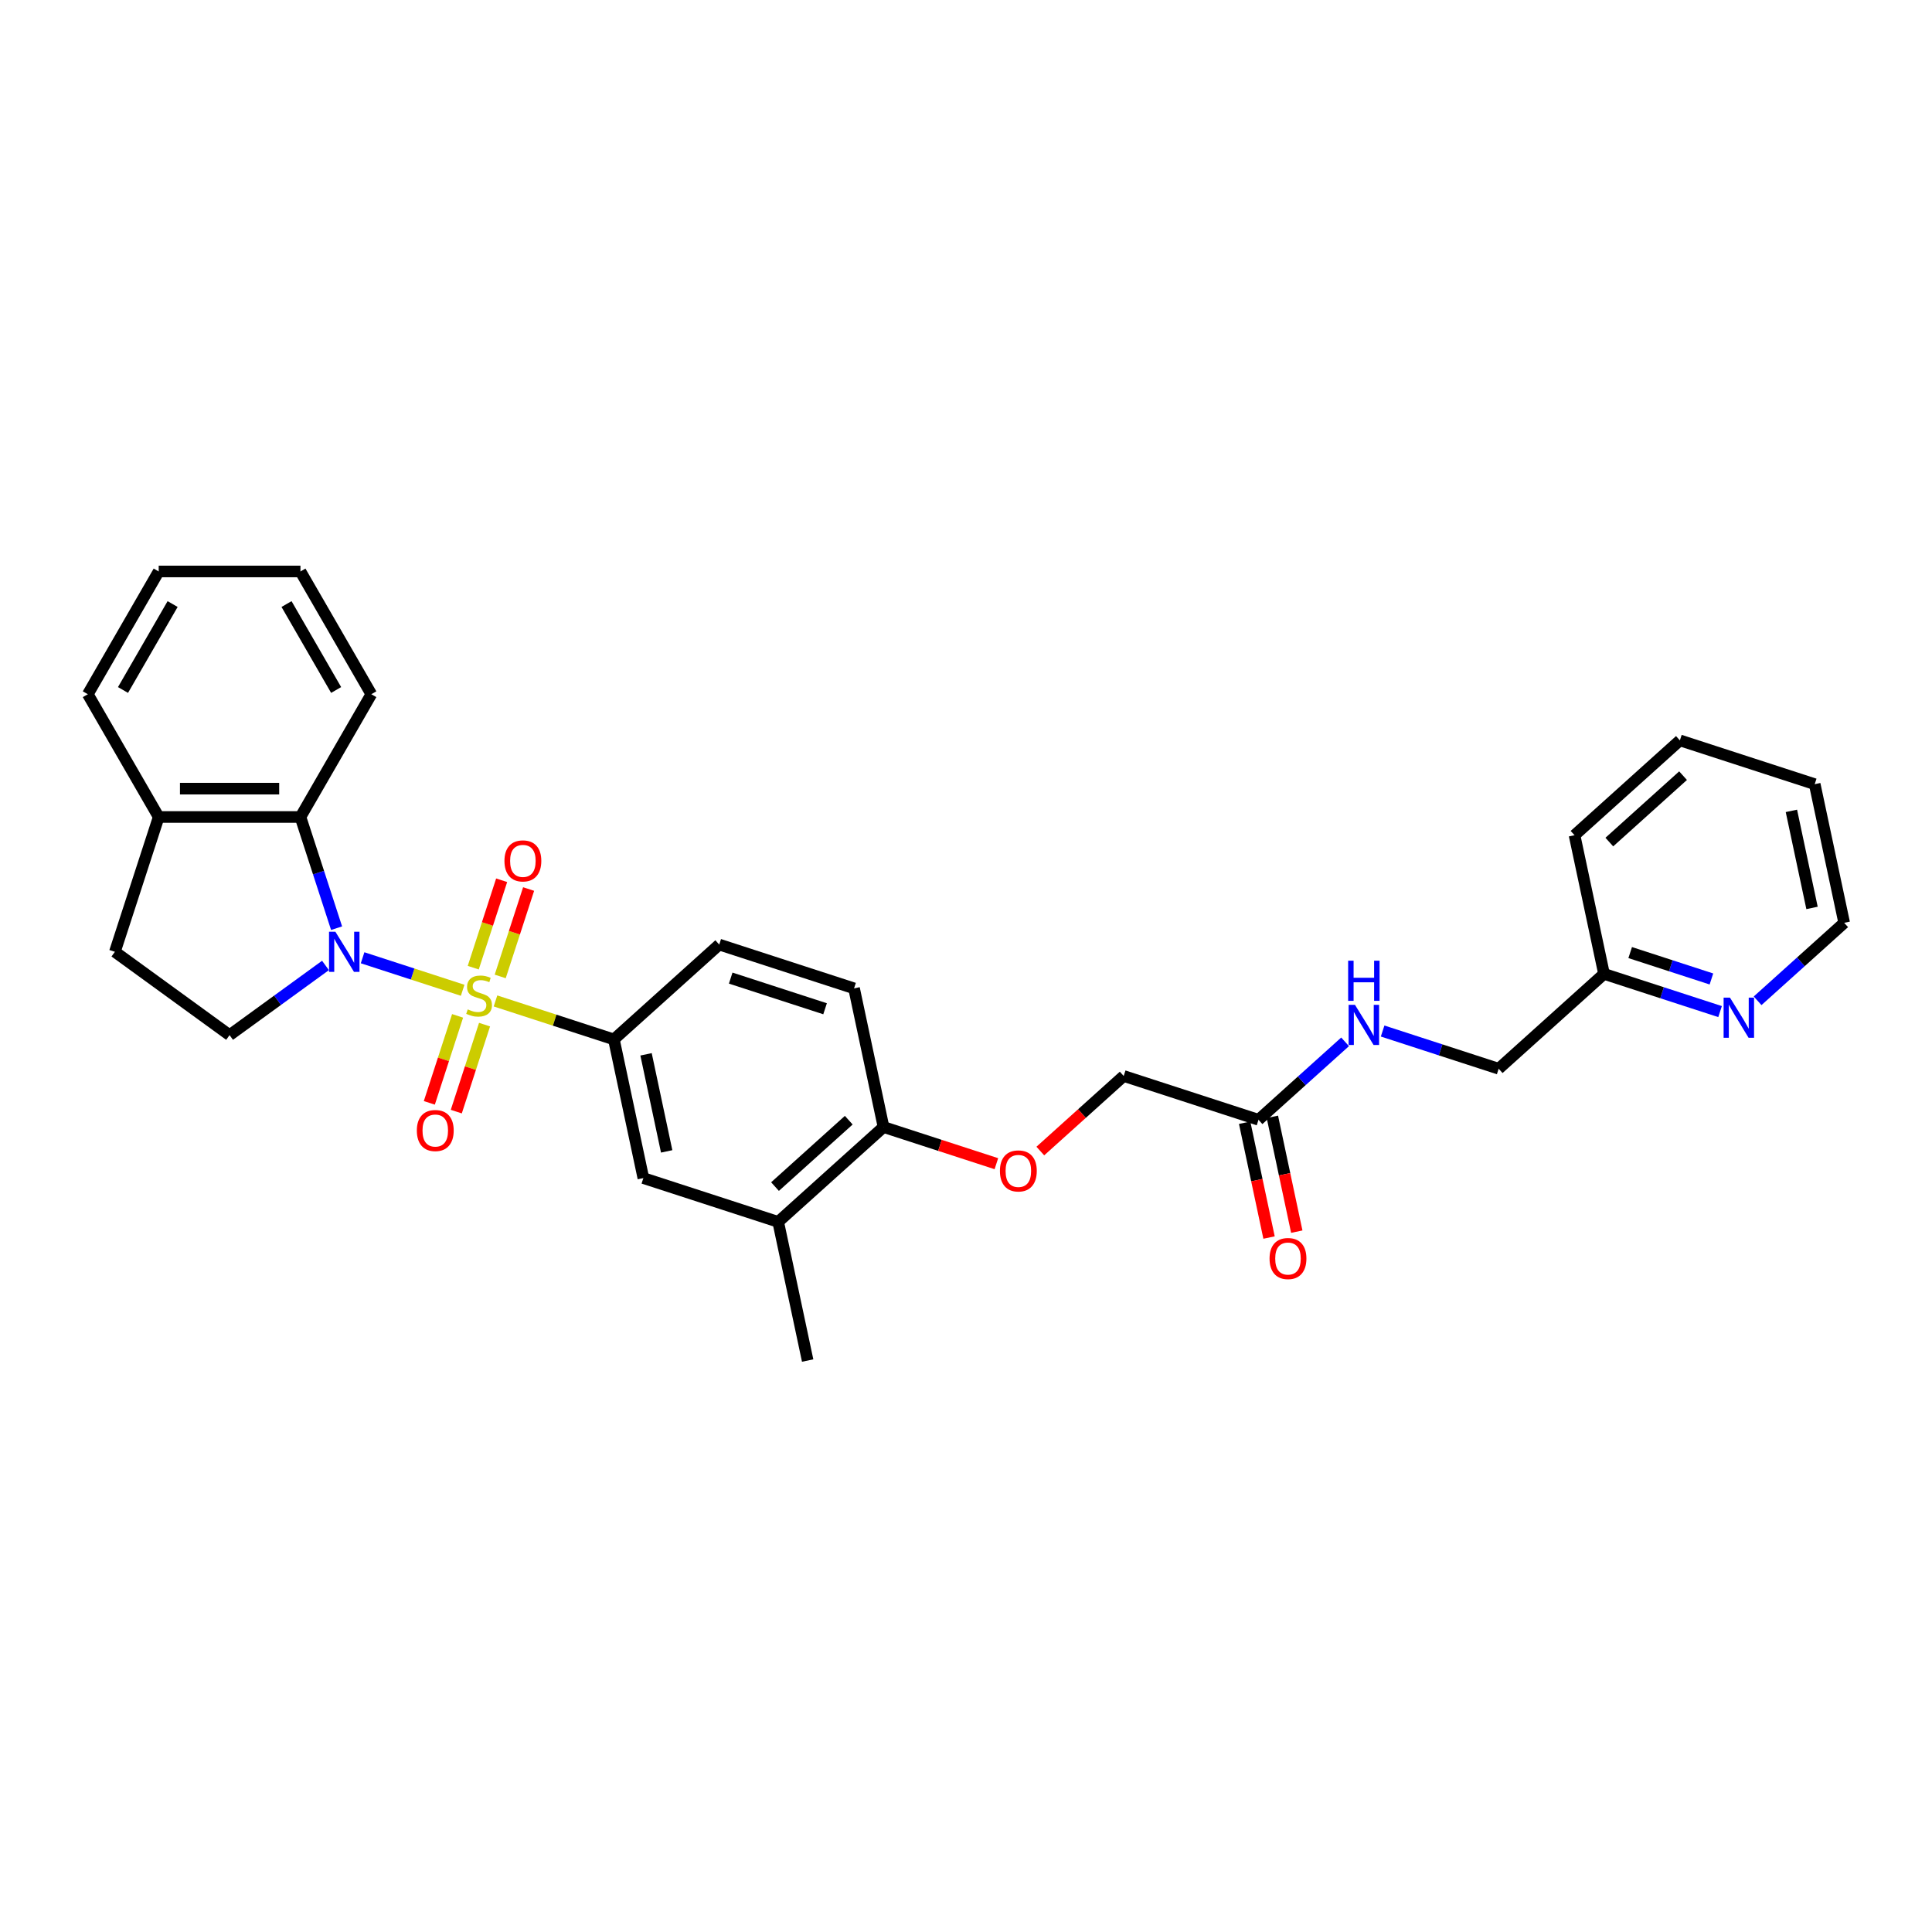 <?xml version='1.0' encoding='iso-8859-1'?>
<svg version='1.1' baseProfile='full'
              xmlns='http://www.w3.org/2000/svg'
                      xmlns:rdkit='http://www.rdkit.org/xml'
                      xmlns:xlink='http://www.w3.org/1999/xlink'
                  xml:space='preserve'
width='1000px' height='1000px' viewBox='0 0 1000 1000'>
<!-- END OF HEADER -->
<rect style='opacity:1.0;fill:#FFFFFF;stroke:none' width='1000' height='1000' x='0' y='0'> </rect>
<path class='bond-0' d='M 239.472,512.567 L 213.575,504.152' style='fill:none;fill-rule:evenodd;stroke:#CCCC00;stroke-width:6px;stroke-linecap:butt;stroke-linejoin:miter;stroke-opacity:1' />
<path class='bond-0' d='M 213.575,504.152 L 187.678,495.738' style='fill:none;fill-rule:evenodd;stroke:#0000FF;stroke-width:6px;stroke-linecap:butt;stroke-linejoin:miter;stroke-opacity:1' />
<path class='bond-1' d='M 256.465,518.088 L 287.108,528.044' style='fill:none;fill-rule:evenodd;stroke:#CCCC00;stroke-width:6px;stroke-linecap:butt;stroke-linejoin:miter;stroke-opacity:1' />
<path class='bond-1' d='M 287.108,528.044 L 317.75,538.001' style='fill:none;fill-rule:evenodd;stroke:#000000;stroke-width:6px;stroke-linecap:butt;stroke-linejoin:miter;stroke-opacity:1' />
<path class='bond-4' d='M 258.909,505.4 L 266.259,482.778' style='fill:none;fill-rule:evenodd;stroke:#CCCC00;stroke-width:6px;stroke-linecap:butt;stroke-linejoin:miter;stroke-opacity:1' />
<path class='bond-4' d='M 266.259,482.778 L 273.609,460.157' style='fill:none;fill-rule:evenodd;stroke:#FF0000;stroke-width:6px;stroke-linecap:butt;stroke-linejoin:miter;stroke-opacity:1' />
<path class='bond-4' d='M 244.953,500.865 L 252.303,478.244' style='fill:none;fill-rule:evenodd;stroke:#CCCC00;stroke-width:6px;stroke-linecap:butt;stroke-linejoin:miter;stroke-opacity:1' />
<path class='bond-4' d='M 252.303,478.244 L 259.653,455.622' style='fill:none;fill-rule:evenodd;stroke:#FF0000;stroke-width:6px;stroke-linecap:butt;stroke-linejoin:miter;stroke-opacity:1' />
<path class='bond-5' d='M 236.847,525.812 L 229.532,548.324' style='fill:none;fill-rule:evenodd;stroke:#CCCC00;stroke-width:6px;stroke-linecap:butt;stroke-linejoin:miter;stroke-opacity:1' />
<path class='bond-5' d='M 229.532,548.324 L 222.218,570.836' style='fill:none;fill-rule:evenodd;stroke:#FF0000;stroke-width:6px;stroke-linecap:butt;stroke-linejoin:miter;stroke-opacity:1' />
<path class='bond-5' d='M 250.803,530.347 L 243.489,552.859' style='fill:none;fill-rule:evenodd;stroke:#CCCC00;stroke-width:6px;stroke-linecap:butt;stroke-linejoin:miter;stroke-opacity:1' />
<path class='bond-5' d='M 243.489,552.859 L 236.174,575.37' style='fill:none;fill-rule:evenodd;stroke:#FF0000;stroke-width:6px;stroke-linecap:butt;stroke-linejoin:miter;stroke-opacity:1' />
<path class='bond-2' d='M 174.215,480.43 L 164.864,451.651' style='fill:none;fill-rule:evenodd;stroke:#0000FF;stroke-width:6px;stroke-linecap:butt;stroke-linejoin:miter;stroke-opacity:1' />
<path class='bond-2' d='M 164.864,451.651 L 155.514,422.872' style='fill:none;fill-rule:evenodd;stroke:#000000;stroke-width:6px;stroke-linecap:butt;stroke-linejoin:miter;stroke-opacity:1' />
<path class='bond-3' d='M 168.472,499.712 L 143.65,517.747' style='fill:none;fill-rule:evenodd;stroke:#0000FF;stroke-width:6px;stroke-linecap:butt;stroke-linejoin:miter;stroke-opacity:1' />
<path class='bond-3' d='M 143.65,517.747 L 118.827,535.781' style='fill:none;fill-rule:evenodd;stroke:#000000;stroke-width:6px;stroke-linecap:butt;stroke-linejoin:miter;stroke-opacity:1' />
<path class='bond-6' d='M 317.75,538.001 L 333.005,609.77' style='fill:none;fill-rule:evenodd;stroke:#000000;stroke-width:6px;stroke-linecap:butt;stroke-linejoin:miter;stroke-opacity:1' />
<path class='bond-6' d='M 334.392,545.715 L 345.071,595.954' style='fill:none;fill-rule:evenodd;stroke:#000000;stroke-width:6px;stroke-linecap:butt;stroke-linejoin:miter;stroke-opacity:1' />
<path class='bond-13' d='M 317.75,538.001 L 372.277,488.905' style='fill:none;fill-rule:evenodd;stroke:#000000;stroke-width:6px;stroke-linecap:butt;stroke-linejoin:miter;stroke-opacity:1' />
<path class='bond-10' d='M 155.514,422.872 L 82.141,422.872' style='fill:none;fill-rule:evenodd;stroke:#000000;stroke-width:6px;stroke-linecap:butt;stroke-linejoin:miter;stroke-opacity:1' />
<path class='bond-10' d='M 144.508,408.198 L 93.147,408.198' style='fill:none;fill-rule:evenodd;stroke:#000000;stroke-width:6px;stroke-linecap:butt;stroke-linejoin:miter;stroke-opacity:1' />
<path class='bond-21' d='M 155.514,422.872 L 192.2,359.33' style='fill:none;fill-rule:evenodd;stroke:#000000;stroke-width:6px;stroke-linecap:butt;stroke-linejoin:miter;stroke-opacity:1' />
<path class='bond-15' d='M 118.827,535.781 L 59.468,492.654' style='fill:none;fill-rule:evenodd;stroke:#000000;stroke-width:6px;stroke-linecap:butt;stroke-linejoin:miter;stroke-opacity:1' />
<path class='bond-7' d='M 333.005,609.77 L 402.787,632.443' style='fill:none;fill-rule:evenodd;stroke:#000000;stroke-width:6px;stroke-linecap:butt;stroke-linejoin:miter;stroke-opacity:1' />
<path class='bond-22' d='M 402.787,632.443 L 418.042,704.213' style='fill:none;fill-rule:evenodd;stroke:#000000;stroke-width:6px;stroke-linecap:butt;stroke-linejoin:miter;stroke-opacity:1' />
<path class='bond-31' d='M 402.787,632.443 L 457.313,583.348' style='fill:none;fill-rule:evenodd;stroke:#000000;stroke-width:6px;stroke-linecap:butt;stroke-linejoin:miter;stroke-opacity:1' />
<path class='bond-31' d='M 401.146,614.174 L 439.315,579.807' style='fill:none;fill-rule:evenodd;stroke:#000000;stroke-width:6px;stroke-linecap:butt;stroke-linejoin:miter;stroke-opacity:1' />
<path class='bond-8' d='M 651.403,579.598 L 581.621,556.925' style='fill:none;fill-rule:evenodd;stroke:#000000;stroke-width:6px;stroke-linecap:butt;stroke-linejoin:miter;stroke-opacity:1' />
<path class='bond-11' d='M 651.403,579.598 L 673.809,559.424' style='fill:none;fill-rule:evenodd;stroke:#000000;stroke-width:6px;stroke-linecap:butt;stroke-linejoin:miter;stroke-opacity:1' />
<path class='bond-11' d='M 673.809,559.424 L 696.215,539.25' style='fill:none;fill-rule:evenodd;stroke:#0000FF;stroke-width:6px;stroke-linecap:butt;stroke-linejoin:miter;stroke-opacity:1' />
<path class='bond-16' d='M 644.226,581.124 L 650.542,610.838' style='fill:none;fill-rule:evenodd;stroke:#000000;stroke-width:6px;stroke-linecap:butt;stroke-linejoin:miter;stroke-opacity:1' />
<path class='bond-16' d='M 650.542,610.838 L 656.858,640.552' style='fill:none;fill-rule:evenodd;stroke:#FF0000;stroke-width:6px;stroke-linecap:butt;stroke-linejoin:miter;stroke-opacity:1' />
<path class='bond-16' d='M 658.58,578.073 L 664.896,607.787' style='fill:none;fill-rule:evenodd;stroke:#000000;stroke-width:6px;stroke-linecap:butt;stroke-linejoin:miter;stroke-opacity:1' />
<path class='bond-16' d='M 664.896,607.787 L 671.212,637.501' style='fill:none;fill-rule:evenodd;stroke:#FF0000;stroke-width:6px;stroke-linecap:butt;stroke-linejoin:miter;stroke-opacity:1' />
<path class='bond-9' d='M 457.313,583.348 L 442.058,511.578' style='fill:none;fill-rule:evenodd;stroke:#000000;stroke-width:6px;stroke-linecap:butt;stroke-linejoin:miter;stroke-opacity:1' />
<path class='bond-12' d='M 457.313,583.348 L 486.518,592.837' style='fill:none;fill-rule:evenodd;stroke:#000000;stroke-width:6px;stroke-linecap:butt;stroke-linejoin:miter;stroke-opacity:1' />
<path class='bond-12' d='M 486.518,592.837 L 515.722,602.326' style='fill:none;fill-rule:evenodd;stroke:#FF0000;stroke-width:6px;stroke-linecap:butt;stroke-linejoin:miter;stroke-opacity:1' />
<path class='bond-24' d='M 82.141,422.872 L 45.455,359.33' style='fill:none;fill-rule:evenodd;stroke:#000000;stroke-width:6px;stroke-linecap:butt;stroke-linejoin:miter;stroke-opacity:1' />
<path class='bond-30' d='M 82.141,422.872 L 59.468,492.654' style='fill:none;fill-rule:evenodd;stroke:#000000;stroke-width:6px;stroke-linecap:butt;stroke-linejoin:miter;stroke-opacity:1' />
<path class='bond-20' d='M 715.644,533.659 L 745.677,543.418' style='fill:none;fill-rule:evenodd;stroke:#0000FF;stroke-width:6px;stroke-linecap:butt;stroke-linejoin:miter;stroke-opacity:1' />
<path class='bond-20' d='M 745.677,543.418 L 775.711,553.176' style='fill:none;fill-rule:evenodd;stroke:#000000;stroke-width:6px;stroke-linecap:butt;stroke-linejoin:miter;stroke-opacity:1' />
<path class='bond-18' d='M 538.467,595.781 L 560.044,576.353' style='fill:none;fill-rule:evenodd;stroke:#FF0000;stroke-width:6px;stroke-linecap:butt;stroke-linejoin:miter;stroke-opacity:1' />
<path class='bond-18' d='M 560.044,576.353 L 581.621,556.925' style='fill:none;fill-rule:evenodd;stroke:#000000;stroke-width:6px;stroke-linecap:butt;stroke-linejoin:miter;stroke-opacity:1' />
<path class='bond-17' d='M 372.277,488.905 L 442.058,511.578' style='fill:none;fill-rule:evenodd;stroke:#000000;stroke-width:6px;stroke-linecap:butt;stroke-linejoin:miter;stroke-opacity:1' />
<path class='bond-17' d='M 378.209,506.262 L 427.056,522.134' style='fill:none;fill-rule:evenodd;stroke:#000000;stroke-width:6px;stroke-linecap:butt;stroke-linejoin:miter;stroke-opacity:1' />
<path class='bond-14' d='M 890.304,523.597 L 860.271,513.839' style='fill:none;fill-rule:evenodd;stroke:#0000FF;stroke-width:6px;stroke-linecap:butt;stroke-linejoin:miter;stroke-opacity:1' />
<path class='bond-14' d='M 860.271,513.839 L 830.237,504.08' style='fill:none;fill-rule:evenodd;stroke:#000000;stroke-width:6px;stroke-linecap:butt;stroke-linejoin:miter;stroke-opacity:1' />
<path class='bond-14' d='M 885.829,506.713 L 864.806,499.882' style='fill:none;fill-rule:evenodd;stroke:#0000FF;stroke-width:6px;stroke-linecap:butt;stroke-linejoin:miter;stroke-opacity:1' />
<path class='bond-14' d='M 864.806,499.882 L 843.782,493.051' style='fill:none;fill-rule:evenodd;stroke:#000000;stroke-width:6px;stroke-linecap:butt;stroke-linejoin:miter;stroke-opacity:1' />
<path class='bond-23' d='M 909.733,518.006 L 932.139,497.832' style='fill:none;fill-rule:evenodd;stroke:#0000FF;stroke-width:6px;stroke-linecap:butt;stroke-linejoin:miter;stroke-opacity:1' />
<path class='bond-23' d='M 932.139,497.832 L 954.545,477.658' style='fill:none;fill-rule:evenodd;stroke:#000000;stroke-width:6px;stroke-linecap:butt;stroke-linejoin:miter;stroke-opacity:1' />
<path class='bond-19' d='M 830.237,504.08 L 775.711,553.176' style='fill:none;fill-rule:evenodd;stroke:#000000;stroke-width:6px;stroke-linecap:butt;stroke-linejoin:miter;stroke-opacity:1' />
<path class='bond-25' d='M 830.237,504.08 L 814.982,432.311' style='fill:none;fill-rule:evenodd;stroke:#000000;stroke-width:6px;stroke-linecap:butt;stroke-linejoin:miter;stroke-opacity:1' />
<path class='bond-26' d='M 192.2,359.33 L 155.514,295.787' style='fill:none;fill-rule:evenodd;stroke:#000000;stroke-width:6px;stroke-linecap:butt;stroke-linejoin:miter;stroke-opacity:1' />
<path class='bond-26' d='M 173.988,357.136 L 148.308,312.656' style='fill:none;fill-rule:evenodd;stroke:#000000;stroke-width:6px;stroke-linecap:butt;stroke-linejoin:miter;stroke-opacity:1' />
<path class='bond-33' d='M 954.545,477.658 L 939.29,405.888' style='fill:none;fill-rule:evenodd;stroke:#000000;stroke-width:6px;stroke-linecap:butt;stroke-linejoin:miter;stroke-opacity:1' />
<path class='bond-33' d='M 937.903,469.943 L 927.225,419.705' style='fill:none;fill-rule:evenodd;stroke:#000000;stroke-width:6px;stroke-linecap:butt;stroke-linejoin:miter;stroke-opacity:1' />
<path class='bond-32' d='M 45.455,359.33 L 82.141,295.787' style='fill:none;fill-rule:evenodd;stroke:#000000;stroke-width:6px;stroke-linecap:butt;stroke-linejoin:miter;stroke-opacity:1' />
<path class='bond-32' d='M 63.666,357.136 L 89.346,312.656' style='fill:none;fill-rule:evenodd;stroke:#000000;stroke-width:6px;stroke-linecap:butt;stroke-linejoin:miter;stroke-opacity:1' />
<path class='bond-29' d='M 814.982,432.311 L 869.509,383.215' style='fill:none;fill-rule:evenodd;stroke:#000000;stroke-width:6px;stroke-linecap:butt;stroke-linejoin:miter;stroke-opacity:1' />
<path class='bond-29' d='M 832.981,435.852 L 871.149,401.485' style='fill:none;fill-rule:evenodd;stroke:#000000;stroke-width:6px;stroke-linecap:butt;stroke-linejoin:miter;stroke-opacity:1' />
<path class='bond-28' d='M 155.514,295.787 L 82.141,295.787' style='fill:none;fill-rule:evenodd;stroke:#000000;stroke-width:6px;stroke-linecap:butt;stroke-linejoin:miter;stroke-opacity:1' />
<path class='bond-27' d='M 939.29,405.888 L 869.509,383.215' style='fill:none;fill-rule:evenodd;stroke:#000000;stroke-width:6px;stroke-linecap:butt;stroke-linejoin:miter;stroke-opacity:1' />
<path  class='atom-0' d='M 242.099 522.459
Q 242.333 522.547, 243.302 522.958
Q 244.271 523.369, 245.327 523.633
Q 246.413 523.868, 247.47 523.868
Q 249.436 523.868, 250.581 522.929
Q 251.725 521.96, 251.725 520.287
Q 251.725 519.143, 251.138 518.438
Q 250.581 517.734, 249.7 517.352
Q 248.82 516.971, 247.352 516.531
Q 245.503 515.973, 244.388 515.445
Q 243.302 514.916, 242.51 513.801
Q 241.747 512.686, 241.747 510.808
Q 241.747 508.196, 243.507 506.581
Q 245.298 504.967, 248.82 504.967
Q 251.226 504.967, 253.956 506.112
L 253.281 508.372
Q 250.786 507.344, 248.908 507.344
Q 246.883 507.344, 245.767 508.196
Q 244.652 509.017, 244.681 510.455
Q 244.681 511.571, 245.239 512.246
Q 245.826 512.921, 246.648 513.302
Q 247.499 513.684, 248.908 514.124
Q 250.786 514.711, 251.901 515.298
Q 253.017 515.885, 253.809 517.088
Q 254.631 518.262, 254.631 520.287
Q 254.631 523.164, 252.694 524.719
Q 250.786 526.245, 247.587 526.245
Q 245.738 526.245, 244.329 525.834
Q 242.95 525.453, 241.306 524.778
L 242.099 522.459
' fill='#CCCC00'/>
<path  class='atom-1' d='M 173.594 482.264
L 180.403 493.27
Q 181.078 494.356, 182.164 496.323
Q 183.25 498.289, 183.308 498.406
L 183.308 482.264
L 186.067 482.264
L 186.067 503.044
L 183.22 503.044
L 175.912 491.01
Q 175.061 489.602, 174.151 487.987
Q 173.271 486.373, 173.007 485.874
L 173.007 503.044
L 170.307 503.044
L 170.307 482.264
L 173.594 482.264
' fill='#0000FF'/>
<path  class='atom-5' d='M 261.103 445.605
Q 261.103 440.615, 263.569 437.827
Q 266.034 435.039, 270.642 435.039
Q 275.25 435.039, 277.715 437.827
Q 280.18 440.615, 280.18 445.605
Q 280.18 450.653, 277.686 453.529
Q 275.191 456.376, 270.642 456.376
Q 266.063 456.376, 263.569 453.529
Q 261.103 450.682, 261.103 445.605
M 270.642 454.028
Q 273.812 454.028, 275.514 451.915
Q 277.245 449.772, 277.245 445.605
Q 277.245 441.525, 275.514 439.471
Q 273.812 437.387, 270.642 437.387
Q 267.472 437.387, 265.741 439.441
Q 264.038 441.496, 264.038 445.605
Q 264.038 449.801, 265.741 451.915
Q 267.472 454.028, 270.642 454.028
' fill='#FF0000'/>
<path  class='atom-6' d='M 215.757 585.168
Q 215.757 580.178, 218.222 577.39
Q 220.687 574.602, 225.295 574.602
Q 229.903 574.602, 232.368 577.39
Q 234.834 580.178, 234.834 585.168
Q 234.834 590.216, 232.339 593.092
Q 229.844 595.939, 225.295 595.939
Q 220.717 595.939, 218.222 593.092
Q 215.757 590.245, 215.757 585.168
M 225.295 593.591
Q 228.465 593.591, 230.167 591.478
Q 231.899 589.335, 231.899 585.168
Q 231.899 581.088, 230.167 579.034
Q 228.465 576.95, 225.295 576.95
Q 222.125 576.95, 220.394 579.004
Q 218.692 581.059, 218.692 585.168
Q 218.692 589.365, 220.394 591.478
Q 222.125 593.591, 225.295 593.591
' fill='#FF0000'/>
<path  class='atom-12' d='M 701.336 520.113
L 708.145 531.119
Q 708.82 532.205, 709.906 534.171
Q 710.992 536.138, 711.051 536.255
L 711.051 520.113
L 713.81 520.113
L 713.81 540.892
L 710.963 540.892
L 703.655 528.859
Q 702.804 527.45, 701.894 525.836
Q 701.013 524.222, 700.749 523.723
L 700.749 540.892
L 698.049 540.892
L 698.049 520.113
L 701.336 520.113
' fill='#0000FF'/>
<path  class='atom-12' d='M 697.8 497.256
L 700.617 497.256
L 700.617 506.09
L 711.241 506.09
L 711.241 497.256
L 714.059 497.256
L 714.059 518.035
L 711.241 518.035
L 711.241 508.438
L 700.617 508.438
L 700.617 518.035
L 697.8 518.035
L 697.8 497.256
' fill='#0000FF'/>
<path  class='atom-13' d='M 517.556 606.08
Q 517.556 601.09, 520.022 598.302
Q 522.487 595.514, 527.095 595.514
Q 531.703 595.514, 534.168 598.302
Q 536.633 601.09, 536.633 606.08
Q 536.633 611.128, 534.138 614.004
Q 531.644 616.851, 527.095 616.851
Q 522.516 616.851, 520.022 614.004
Q 517.556 611.157, 517.556 606.08
M 527.095 614.503
Q 530.264 614.503, 531.967 612.39
Q 533.698 610.247, 533.698 606.08
Q 533.698 602, 531.967 599.946
Q 530.264 597.862, 527.095 597.862
Q 523.925 597.862, 522.193 599.916
Q 520.491 601.971, 520.491 606.08
Q 520.491 610.277, 522.193 612.39
Q 523.925 614.503, 527.095 614.503
' fill='#FF0000'/>
<path  class='atom-15' d='M 895.426 516.364
L 902.235 527.37
Q 902.91 528.456, 903.996 530.422
Q 905.082 532.389, 905.14 532.506
L 905.14 516.364
L 907.899 516.364
L 907.899 537.143
L 905.052 537.143
L 897.744 525.11
Q 896.893 523.701, 895.983 522.087
Q 895.103 520.473, 894.839 519.974
L 894.839 537.143
L 892.139 537.143
L 892.139 516.364
L 895.426 516.364
' fill='#0000FF'/>
<path  class='atom-17' d='M 657.119 651.426
Q 657.119 646.437, 659.585 643.649
Q 662.05 640.861, 666.658 640.861
Q 671.266 640.861, 673.731 643.649
Q 676.196 646.437, 676.196 651.426
Q 676.196 656.475, 673.702 659.351
Q 671.207 662.198, 666.658 662.198
Q 662.079 662.198, 659.585 659.351
Q 657.119 656.504, 657.119 651.426
M 666.658 659.85
Q 669.828 659.85, 671.53 657.737
Q 673.261 655.594, 673.261 651.426
Q 673.261 647.347, 671.53 645.293
Q 669.828 643.209, 666.658 643.209
Q 663.488 643.209, 661.757 645.263
Q 660.054 647.318, 660.054 651.426
Q 660.054 655.623, 661.757 657.737
Q 663.488 659.85, 666.658 659.85
' fill='#FF0000'/>
</svg>

